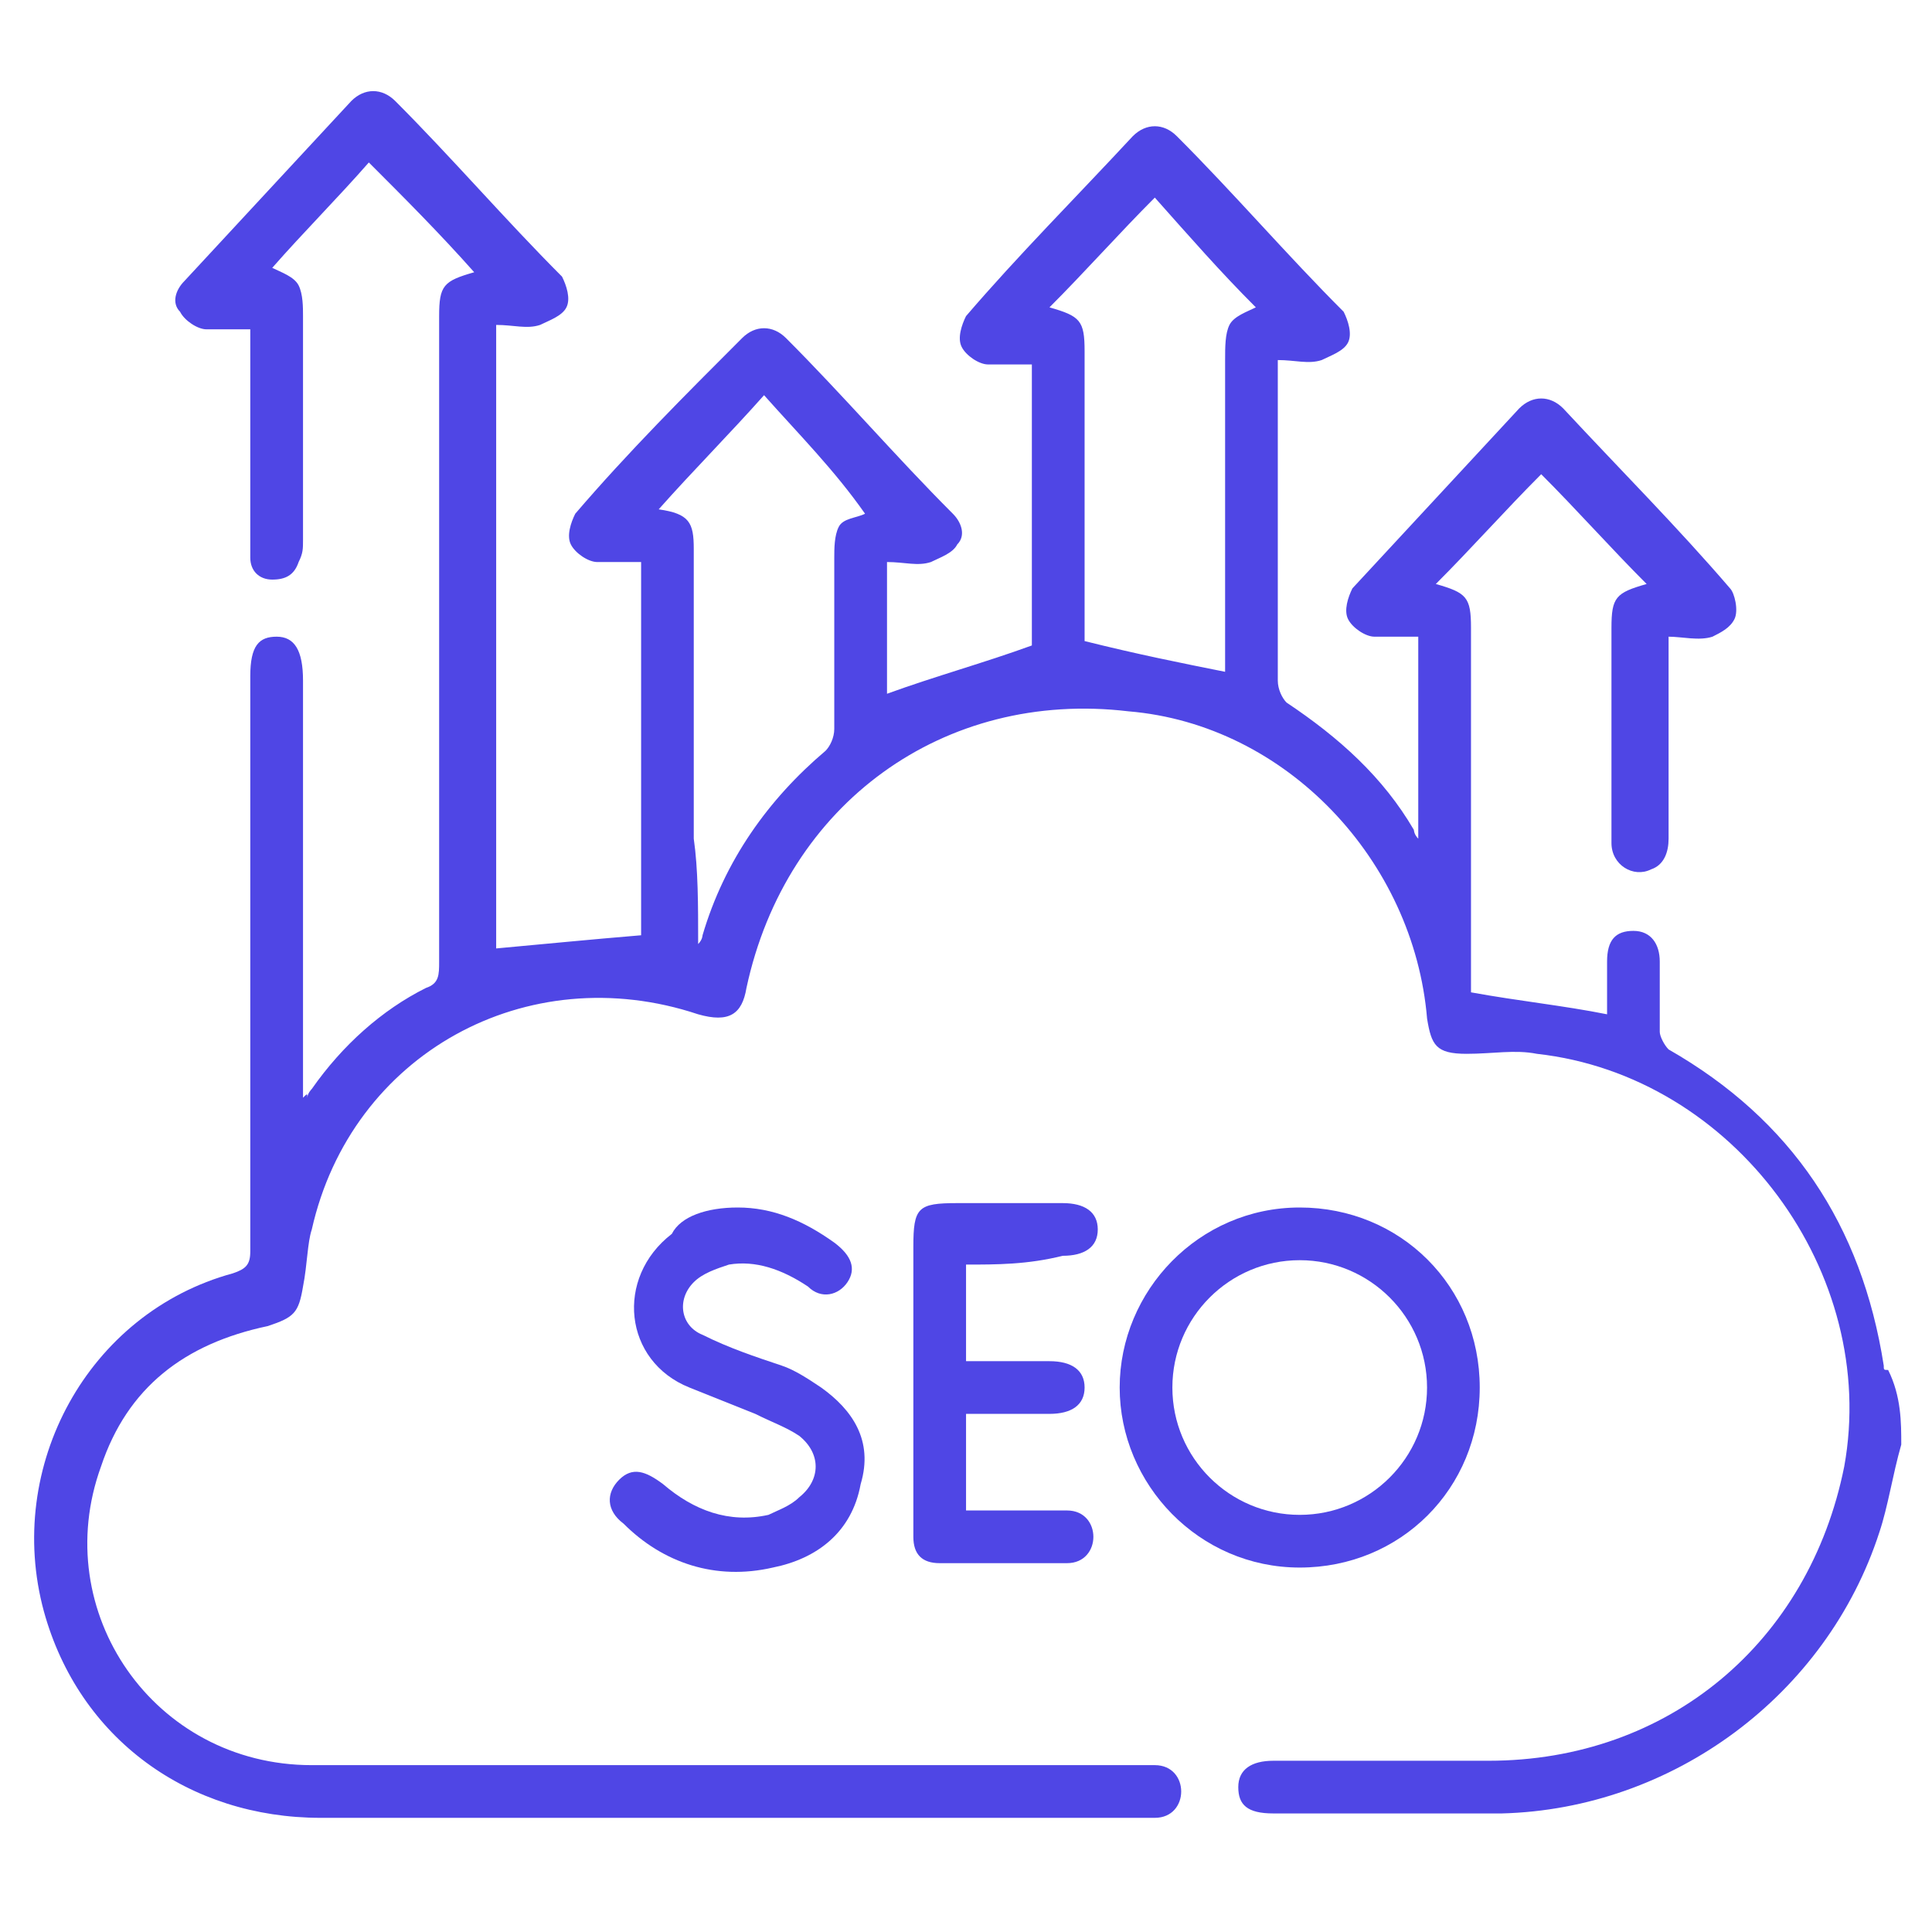 <svg width="44" height="44" viewBox="0 0 44 44" fill="none" xmlns="http://www.w3.org/2000/svg">
<path d="M43.3 32.9C43.1 33.6 43.001 34.3 42.8 34.9C41.6 38.6 38.1 41.2 34.2 41.3C32.501 41.3 30.701 41.3 29 41.3C28.401 41.3 28.201 41.1 28.201 40.7C28.201 40.3 28.5 40.1 29 40.1C30.601 40.1 32.3 40.1 33.901 40.1C38.001 40.1 41.2 37.4 42.001 33.4C42.8 29 39.501 24.5 35.001 24C34.501 23.9 34.001 24 33.401 24C32.7 24 32.6 23.8 32.501 23.2C32.2 19.6 29.3 16.5 25.701 16.2C21.5 15.7 17.901 18.3 17 22.5C16.901 23.1 16.601 23.3 15.9 23.1C12.001 21.8 8.001 24 7.101 28C7 28.3 7 28.8 6.901 29.3C6.801 29.9 6.7 30 6.101 30.2C4.2 30.6 2.901 31.6 2.3 33.4C1.101 36.7 3.501 40.2 7.101 40.2C13.3 40.2 19.601 40.2 25.8 40.2C26 40.2 26.101 40.2 26.3 40.2C26.701 40.2 26.901 40.5 26.901 40.8C26.901 41.1 26.701 41.4 26.3 41.4C26.201 41.4 26.101 41.4 26 41.4C19.8 41.4 13.501 41.4 7.301 41.4C4.301 41.4 1.8 39.6 1 36.7C0.101 33.4 2.001 29.9 5.301 29C5.601 28.9 5.7 28.8 5.7 28.5C5.7 24.1 5.7 19.8 5.7 15.4C5.7 14.7 5.901 14.5 6.301 14.5C6.7 14.5 6.901 14.8 6.901 15.5C6.901 18.5 6.901 21.5 6.901 24.5C6.901 24.7 6.901 24.8 6.901 25C7 24.9 7 24.9 7 25C7 24.9 7.101 24.8 7.101 24.8C7.801 23.8 8.7 23 9.7 22.5C10.001 22.4 10.001 22.2 10.001 21.9C10.001 17 10.001 12.1 10.001 7.2C10.001 6.5 10.101 6.4 10.8 6.2C10.001 5.3 9.2 4.5 8.4 3.7C7.7 4.5 6.901 5.3 6.2 6.1C6.401 6.2 6.7 6.3 6.801 6.5C6.901 6.7 6.901 7 6.901 7.2C6.901 8.9 6.901 10.6 6.901 12.3C6.901 12.5 6.901 12.6 6.801 12.8C6.7 13.1 6.5 13.2 6.2 13.2C5.901 13.2 5.7 13 5.7 12.7C5.7 12.6 5.7 12.4 5.7 12.3C5.7 10.9 5.7 9.4 5.7 8C5.7 7.9 5.7 7.7 5.7 7.5C5.301 7.5 5 7.5 4.7 7.5C4.5 7.5 4.2 7.3 4.101 7.1C3.901 6.9 4 6.6 4.2 6.4C5.5 5 6.7 3.7 8.001 2.3C8.3 2 8.7 2 9.001 2.3C10.3 3.6 11.501 5 12.8 6.3C12.9 6.5 13.001 6.8 12.9 7C12.8 7.2 12.501 7.3 12.3 7.4C12.001 7.5 11.7 7.4 11.3 7.4C11.3 12.2 11.3 16.9 11.3 21.6C12.4 21.5 13.4 21.4 14.601 21.3C14.601 18.6 14.601 15.7 14.601 12.8C14.3 12.8 13.9 12.8 13.601 12.8C13.4 12.8 13.101 12.6 13.001 12.4C12.9 12.2 13.001 11.9 13.101 11.7C14.3 10.3 15.601 9 16.901 7.7C17.201 7.4 17.601 7.4 17.901 7.7C19.201 9 20.401 10.4 21.701 11.7C21.901 11.9 22 12.2 21.8 12.4C21.701 12.6 21.401 12.7 21.201 12.8C20.901 12.9 20.601 12.8 20.201 12.8C20.201 13.8 20.201 14.9 20.201 15.8C21.3 15.4 22.401 15.1 23.5 14.7C23.5 12.7 23.5 10.5 23.5 8.3C23.201 8.3 22.8 8.3 22.5 8.3C22.3 8.3 22 8.1 21.901 7.9C21.8 7.7 21.901 7.4 22 7.2C23.201 5.8 24.5 4.5 25.8 3.1C26.101 2.8 26.5 2.8 26.8 3.1C28.101 4.4 29.3 5.8 30.601 7.1C30.701 7.3 30.8 7.6 30.701 7.8C30.601 8 30.3 8.1 30.101 8.2C29.8 8.3 29.5 8.2 29.101 8.2C29.101 8.4 29.101 8.5 29.101 8.6C29.101 10.9 29.101 13.2 29.101 15.5C29.101 15.7 29.201 15.9 29.3 16C30.5 16.8 31.5 17.7 32.2 18.9C32.2 18.9 32.2 19 32.3 19.1C32.3 17.5 32.3 16 32.3 14.5C32.001 14.5 31.601 14.5 31.3 14.5C31.101 14.5 30.8 14.3 30.701 14.1C30.601 13.9 30.701 13.6 30.8 13.4C32.1 12 33.3 10.7 34.6 9.3C34.901 9 35.3 9 35.6 9.3C36.901 10.7 38.2 12 39.401 13.4C39.501 13.5 39.6 13.9 39.501 14.1C39.401 14.3 39.2 14.4 39.001 14.5C38.7 14.6 38.3 14.5 38.001 14.5C38.001 14.7 38.001 14.8 38.001 15C38.001 16.4 38.001 17.7 38.001 19.1C38.001 19.4 37.901 19.7 37.6 19.8C37.2 20 36.7 19.7 36.7 19.2C36.7 17.8 36.7 16.5 36.7 15.1C36.7 14.8 36.7 14.5 36.7 14.3C36.7 13.6 36.8 13.5 37.501 13.3C36.7 12.5 35.901 11.6 35.1 10.8C34.3 11.6 33.501 12.5 32.7 13.3C33.401 13.5 33.501 13.6 33.501 14.3C33.501 16.9 33.501 19.6 33.501 22.2C33.501 22.3 33.501 22.5 33.501 22.6C34.6 22.8 35.6 22.9 36.6 23.1C36.6 22.7 36.6 22.3 36.6 21.9C36.6 21.4 36.8 21.2 37.2 21.2C37.6 21.2 37.8 21.5 37.8 21.9C37.8 22.4 37.8 23 37.8 23.5C37.8 23.6 37.901 23.8 38.001 23.9C40.8 25.5 42.401 27.9 42.901 31.1C42.901 31.2 42.901 31.2 43.001 31.2C43.3 31.8 43.3 32.4 43.3 32.9ZM27.901 15.3C27.901 15.2 27.901 15 27.901 14.9C27.901 12.7 27.901 10.4 27.901 8.2C27.901 7.9 27.901 7.6 28 7.4C28.101 7.2 28.401 7.1 28.601 7C27.8 6.2 27.101 5.4 26.3 4.5C25.5 5.3 24.701 6.2 23.901 7C24.601 7.2 24.701 7.3 24.701 8C24.701 10.1 24.701 12.2 24.701 14.2C24.701 14.3 24.701 14.5 24.701 14.6C25.901 14.9 26.901 15.1 27.901 15.3ZM15.9 21.5C15.9 21.4 15.9 21.4 15.9 21.5C16 21.4 16 21.3 16 21.3C16.5 19.6 17.5 18.2 18.8 17.1C18.901 17 19 16.8 19 16.6C19 15.3 19 14 19 12.7C19 12.5 19 12.2 19.101 12C19.201 11.8 19.5 11.8 19.701 11.7C19 10.7 18.201 9.9 17.401 9C16.601 9.9 15.8 10.7 15.001 11.6C15.7 11.7 15.8 11.9 15.8 12.5C15.8 14.7 15.8 16.9 15.8 19.1C15.9 19.8 15.9 20.6 15.9 21.5Z" fill="#4F46E5"/>
<path d="M29.6 27.5C31.9 27.5 33.7 29.3 33.7 31.6C33.7 33.9 31.9 35.7 29.6 35.7C27.3 35.7 25.5 33.8 25.5 31.6C25.5 29.4 27.3 27.5 29.6 27.5ZM32.5 31.6C32.5 30 31.2 28.7 29.6 28.7C28 28.7 26.7 30 26.7 31.6C26.7 33.2 28 34.5 29.6 34.5C31.2 34.5 32.5 33.2 32.5 31.6Z" fill="#4F46E5"/>
<path d="M16.801 27.5C17.601 27.5 18.301 27.8 19.001 28.3C19.401 28.6 19.501 28.9 19.301 29.2C19.101 29.5 18.701 29.6 18.401 29.3C17.801 28.9 17.201 28.7 16.601 28.8C16.301 28.9 16.001 29 15.801 29.2C15.401 29.6 15.501 30.2 16.001 30.4C16.601 30.7 17.201 30.9 17.801 31.1C18.101 31.2 18.401 31.4 18.701 31.6C19.401 32.1 19.901 32.8 19.601 33.8C19.401 34.9 18.601 35.5 17.601 35.7C16.301 36 15.101 35.6 14.201 34.7C13.801 34.4 13.801 34 14.101 33.7C14.401 33.4 14.701 33.5 15.101 33.8C15.801 34.4 16.601 34.7 17.501 34.5C17.701 34.4 18.001 34.3 18.201 34.1C18.701 33.7 18.701 33.1 18.201 32.7C17.901 32.5 17.601 32.4 17.201 32.2C16.701 32 16.201 31.8 15.701 31.6C14.201 31 14.001 29.1 15.301 28.1C15.501 27.7 16.101 27.5 16.801 27.5Z" fill="#4F46E5"/>
<path d="M22.001 28.8C22.001 29.6 22.001 30.3 22.001 31C22.601 31 23.301 31 23.901 31C24.401 31 24.701 31.2 24.701 31.6C24.701 32 24.401 32.2 23.901 32.2C23.301 32.2 22.701 32.2 22.001 32.2C22.001 32.9 22.001 33.6 22.001 34.4C22.201 34.4 22.301 34.4 22.501 34.4C23.101 34.4 23.701 34.4 24.301 34.4C24.701 34.4 24.901 34.7 24.901 35C24.901 35.3 24.701 35.6 24.301 35.6C23.301 35.6 22.301 35.6 21.401 35.6C21.001 35.6 20.801 35.4 20.801 35C20.801 34.9 20.801 34.8 20.801 34.6C20.801 32.5 20.801 30.5 20.801 28.4C20.801 27.5 20.901 27.4 21.801 27.4C22.601 27.4 23.401 27.4 24.201 27.4C24.701 27.4 25.001 27.6 25.001 28C25.001 28.4 24.701 28.6 24.201 28.6C23.401 28.8 22.701 28.8 22.001 28.8Z" fill="#4F46E5"/>
</svg>
